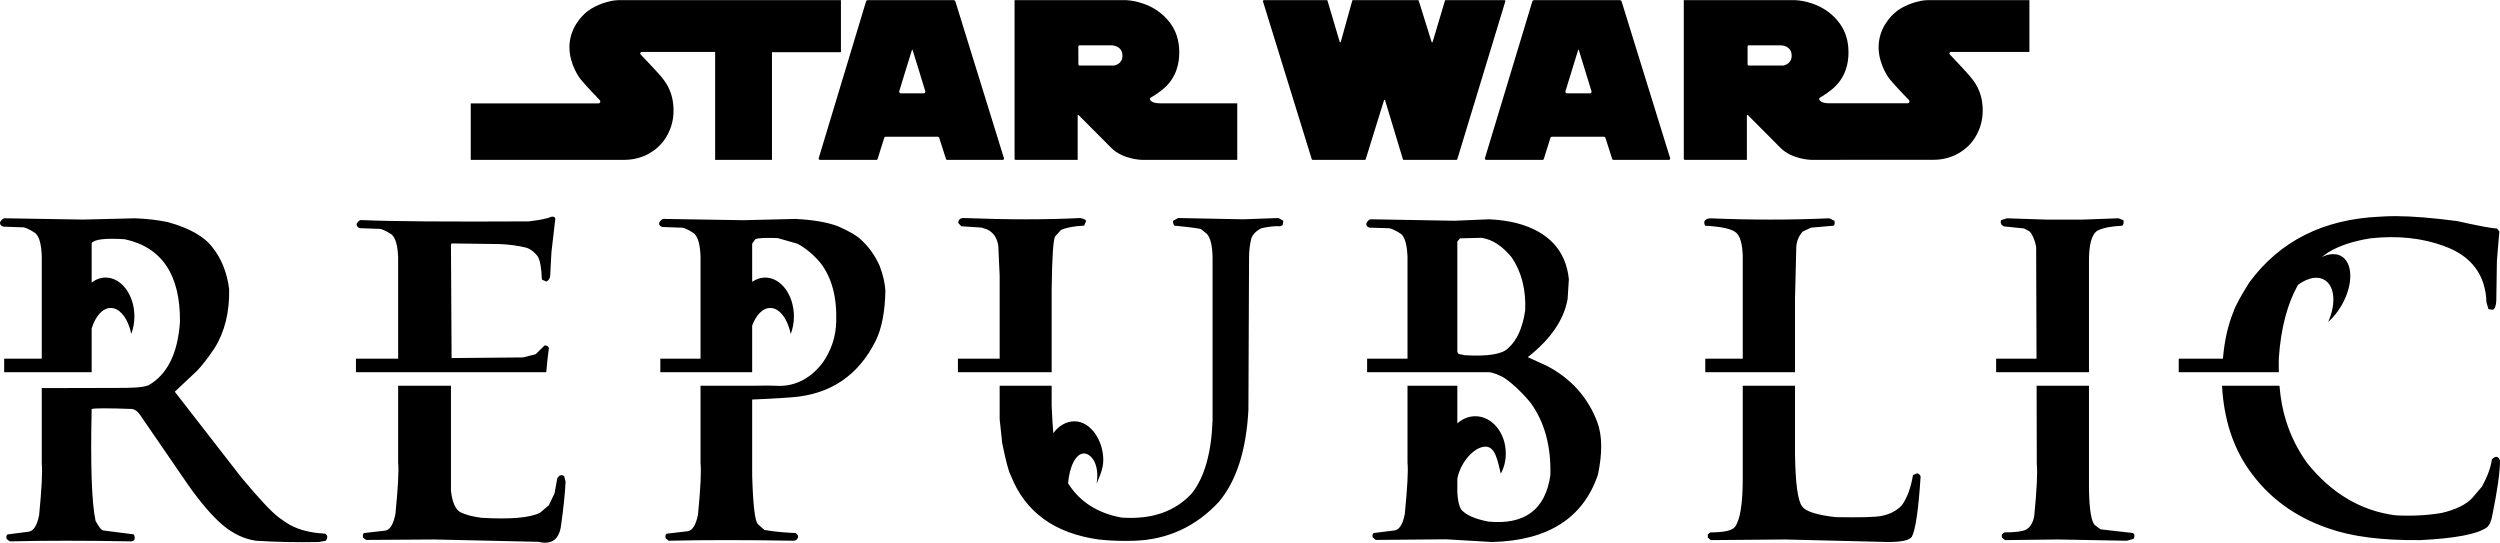 <?xml version="1.0" encoding="UTF-8" standalone="no"?>
<!-- Created with Inkscape (http://www.inkscape.org/) -->
<svg
   xmlns:svg="http://www.w3.org/2000/svg"
   xmlns="http://www.w3.org/2000/svg"
   version="1.0"
   width="860.845"
   height="186.874"
   id="svg2">
  <defs
     id="defs4" />
  <g
     transform="translate(44.126,-538.381)"
     id="layer1">
    <path
       d="M 780.75,612.799 C 778.835,612.792 777.069,612.876 775.438,612.987 C 755.861,613.835 740.851,621.401 730.344,635.705 C 727.321,640.535 725.522,643.868 724.969,645.674 C 723.039,650.295 721.837,655.701 721.312,661.893 L 706.094,661.893 L 706.094,666.549 L 721.062,666.549 L 736.375,666.549 L 740.562,666.549 C 740.531,664.958 740.503,663.327 740.562,661.643 C 741.263,651.471 743.46,643.081 747.156,636.455 C 750.941,633.69 754.864,633.151 757.281,635.549 C 759.991,638.237 759.969,643.792 757.562,649.237 C 758.71,648.212 759.792,647.029 760.812,645.612 C 765.554,639.022 766.594,630.834 763.125,627.393 C 762.041,626.318 760.677,625.857 759.125,625.893 C 757.933,625.921 756.649,626.271 755.344,626.893 C 756.083,626.309 756.819,625.775 757.594,625.268 C 761.28,623.019 766.096,621.414 772.031,620.455 C 781.396,619.423 789.894,620.304 797.562,623.143 C 806.927,626.572 811.768,633.043 812.062,642.518 L 812.75,644.83 L 814.156,645.049 C 814.857,644.902 815.29,643.918 815.438,642.112 L 815.656,628.049 L 816.5,618.049 L 815.656,617.049 C 814.108,617.049 809.512,616.183 801.844,614.487 C 793.548,613.408 786.494,612.82 780.75,612.799 z M 146.25,612.987 C 146.103,612.977 145.934,612.981 145.75,613.018 C 144.46,613.608 141.851,614.169 137.906,614.612 C 109.813,614.759 90.721,614.617 80.656,614.174 C 79.919,614.027 79.277,614.398 78.688,615.393 C 78.577,616.13 78.933,616.66 79.781,616.955 L 85.938,617.174 C 86.933,617.027 88.507,617.674 90.719,619.112 C 92.046,620.291 92.821,622.9 92.969,626.955 L 92.969,661.893 L 78.438,661.893 L 78.438,666.549 L 92.969,666.549 L 97.062,666.549 L 143.969,666.549 C 144.224,663.585 144.526,660.801 144.875,658.237 C 144.727,657.647 144.254,657.33 143.406,657.33 L 140.312,660.362 L 135.938,661.455 L 111.375,661.674 L 111.156,622.674 L 111.375,622.205 L 128,622.424 C 131.392,622.572 134.485,623.005 137.25,623.705 C 138.54,624.148 139.758,625.08 140.938,626.518 C 141.822,627.845 142.321,630.551 142.469,634.643 L 143.969,635.33 C 144.706,635.035 145.165,634.408 145.312,633.487 L 145.75,625.268 L 147.094,613.674 C 146.983,613.232 146.692,613.014 146.25,612.987 z M 287.781,613.455 C 286.491,613.455 285.844,614.031 285.844,615.174 L 286.906,616.299 L 293.812,616.737 L 295.75,617.362 C 297.925,618.394 299.219,620.29 299.625,623.018 L 300.094,633.33 L 300.094,661.893 L 285.719,661.893 L 285.719,666.549 L 300.094,666.549 L 316,666.549 L 318,666.549 L 318,637.862 C 318.147,626.654 318.549,620.622 319.25,619.737 L 321.188,617.58 C 323.068,616.732 325.722,616.228 329.188,616.08 L 329.812,614.612 C 329.96,614.169 329.313,613.75 327.875,613.455 C 316.225,614.045 302.86,614.045 287.781,613.455 z M 361.562,613.455 L 359.844,614.393 C 359.696,614.946 359.844,615.491 360.25,616.08 C 366.296,616.67 369.384,617.104 369.531,617.362 L 371.438,618.893 C 372.728,620.331 373.406,623.204 373.406,627.518 L 373.406,683.143 C 373.001,694.351 370.626,702.712 366.312,708.205 C 360.561,714.51 352.516,717.312 342.156,716.612 C 333.818,715.119 327.652,711.166 323.656,704.799 C 324.123,698.956 326.378,694.518 329.094,694.518 C 331.467,694.518 334.633,698 333.469,704.987 C 333.833,703.807 335.781,700.324 335.781,696.83 C 335.781,689.92 331.339,683.455 325.875,683.455 C 322.972,683.455 320.374,685.029 318.562,687.549 C 318.345,685.115 318.177,682.059 318,678.174 L 318,671.205 L 300.094,671.205 L 300.094,682.705 L 300.969,690.955 C 302.259,697.26 303.237,700.969 303.938,702.112 C 308.841,714.647 318.93,722.005 334.156,724.143 C 338.064,724.585 342.226,724.728 346.688,724.58 C 358.043,724.138 367.673,719.685 375.562,711.205 C 381.609,704.016 385.013,693.454 385.75,679.518 L 385.969,627.08 C 385.969,624.758 386.228,622.531 386.781,620.393 C 387.371,618.955 388.517,617.803 390.25,616.955 C 392.978,616.366 395.165,616.152 396.75,616.299 L 397.562,615.862 L 397.781,614.393 L 396.094,613.455 L 384,613.893 L 361.562,613.455 z M -42.375,613.518 C -42.467,613.518 -42.537,613.531 -42.625,613.549 C -43.15,613.66 -43.651,614.087 -44.094,614.862 C -44.241,615.599 -43.885,616.129 -43,616.424 L -36.844,616.643 C -35.811,616.496 -34.181,617.168 -31.969,618.643 C -30.642,619.786 -29.897,622.389 -29.75,626.518 L -29.75,661.893 L -42.688,661.893 L -42.688,666.549 L -29.75,666.549 L -24.031,666.549 L -12.562,666.549 L -12.562,651.487 C -11.259,647.271 -8.816,644.424 -6,644.424 C -3.18,644.424 -0.707,647.264 0.594,651.487 C 0.78,652.09 0.926,652.738 1.062,653.393 C 1.748,651.572 2.156,649.543 2.156,647.362 C 2.156,639.969 -2.286,633.955 -7.75,633.955 C -9.507,633.955 -11.132,634.586 -12.562,635.674 L -12.562,622.08 C -11.53,620.753 -7.724,620.326 -1.125,620.768 C 11.668,623.57 17.991,633.057 17.844,649.205 C 17.106,660.081 13.489,667.362 7,671.049 C 4.53,671.934 0.875,671.945 -4,671.955 L -29.75,672.018 L -29.75,697.924 C -29.455,700.726 -29.771,706.693 -30.656,715.799 C -31.394,719.449 -32.637,721.339 -34.406,721.487 L -41.438,722.393 C -41.88,722.54 -42.022,723.039 -41.875,723.924 L -40.781,724.799 C -28.91,724.504 -14.944,724.504 1.094,724.799 C 2.273,724.652 2.559,723.868 1.969,722.393 L -8.438,721.049 C -9.138,721.049 -10.039,719.949 -11.219,717.737 C -12.546,711.58 -13.005,698.745 -12.562,679.205 C -11.383,678.91 -6.762,678.91 1.312,679.205 C 2.345,679.353 3.303,680.034 4.188,681.362 L 20.688,705.393 C 24.964,711.439 28.867,715.989 32.406,719.049 C 36.056,722.146 39.902,723.99 44.031,724.58 C 50.925,725.023 58.141,725.165 65.625,725.018 L 68.062,724.58 C 68.8,723.548 68.728,722.733 67.844,722.143 C 62.129,721.848 57.579,720.534 54.188,718.174 L 51.75,716.455 C 49.243,714.538 45.009,709.988 39,702.799 L 16.062,673.268 L 23.562,666.205 C 25.332,664.436 27.39,661.77 29.75,658.268 C 33.252,652.664 34.929,645.882 34.781,637.955 C 34.044,632.241 32.154,627.477 29.094,623.643 C 26.292,619.846 21.14,616.926 13.656,614.862 C 10.117,614.124 6.351,613.697 2.406,613.549 L -15.438,613.987 L -42.094,613.549 C -42.186,613.531 -42.283,613.518 -42.375,613.518 z M 544.594,613.549 C 542.824,613.844 542.294,614.674 543.031,616.112 C 548.746,616.407 552.312,617.222 553.75,618.549 C 555.077,619.729 555.821,622.363 555.969,626.455 L 555.969,661.893 L 543.062,661.893 L 543.062,666.549 L 555.969,666.549 L 573.344,666.549 L 573.969,666.549 L 573.969,640.987 L 574.406,623.362 C 574.554,621.334 575.298,619.586 576.625,618.112 L 579.5,616.768 L 587.094,616.112 C 587.536,616.112 587.71,615.567 587.562,614.424 L 585.812,613.549 C 572.356,614.139 558.64,614.139 544.594,613.549 z M 646.875,613.549 L 644.906,614.205 C 644.611,615.201 644.959,615.888 645.844,616.33 L 652.844,617.049 L 654.781,618.112 C 655.814,619.291 656.558,621.039 657,623.362 L 657.125,661.893 L 643.219,661.893 L 643.219,666.549 L 657.125,666.549 L 673.5,666.549 L 675.188,666.549 L 675.188,629.112 C 675.077,622.66 676.106,618.885 678.281,617.705 C 680.198,616.821 682.975,616.259 686.625,616.112 C 687.067,615.817 687.21,615.201 687.062,614.205 L 685.312,613.549 L 673.281,613.987 L 660.312,613.987 L 646.875,613.549 z M 184.562,613.737 C 184.471,613.737 184.369,613.749 184.281,613.768 C 183.756,613.879 183.286,614.306 182.844,615.08 C 182.696,615.781 183.084,616.254 183.969,616.549 L 190.094,616.768 C 191.126,616.62 192.7,617.293 194.875,618.768 C 196.202,619.948 196.946,622.582 197.094,626.674 L 197.094,661.893 L 183.25,661.893 L 183.25,666.549 L 197.094,666.549 L 213.5,666.549 L 214.875,666.549 L 214.875,650.487 C 216.241,646.838 218.511,644.424 221.094,644.424 C 224.316,644.424 227.065,648.15 228.156,653.393 C 228.841,651.572 229.25,649.544 229.25,647.362 C 229.25,639.969 224.808,633.955 219.344,633.955 C 217.734,633.955 216.219,634.5 214.875,635.424 L 214.875,622.299 L 215.938,620.768 C 216.822,620.326 219.416,620.214 223.656,620.362 L 230.469,622.299 C 233.381,623.885 236.015,626.091 238.375,628.893 C 242.32,633.981 244.107,640.783 243.812,649.299 C 243.665,654.276 242.162,658.903 239.25,663.143 C 234.42,669.558 228.521,671.627 222.844,671.205 C 221.548,671.109 214.875,671.205 214.875,671.205 L 197.094,671.205 L 197.094,697.83 C 197.389,700.595 197.104,706.511 196.219,715.58 C 195.481,719.267 194.238,721.183 192.469,721.33 L 185.469,722.143 C 185.063,722.29 184.915,722.821 185.062,723.705 L 186.125,724.58 C 198.439,724.285 212.827,724.285 229.344,724.58 C 230.081,724.433 230.54,724.005 230.688,723.268 C 230.687,722.678 230.371,722.219 229.781,721.924 C 225.836,721.777 222.301,721.415 219.094,720.862 L 216.875,718.893 C 215.843,718.008 215.17,712.423 214.875,702.174 L 214.875,675.955 C 214.875,675.955 223.415,675.617 228.688,675.174 C 241.886,674.142 251.465,667.656 257.438,655.674 C 259.502,651.434 260.602,645.738 260.75,638.549 C 260.602,635.932 259.961,633.052 258.781,629.955 C 257.159,626.306 254.952,623.238 252.188,620.768 C 251.008,619.588 248.476,618.1 244.531,616.33 C 240.734,614.893 235.791,614.063 229.781,613.768 L 211.812,614.205 L 184.844,613.768 C 184.752,613.749 184.654,613.737 184.562,613.737 z M 428.062,613.862 C 427.433,613.838 426.891,614.301 426.375,615.237 C 426.228,615.974 426.553,616.473 427.438,616.768 L 433.531,616.955 C 434.564,616.845 436.169,617.518 438.344,618.955 C 439.634,620.098 440.384,622.738 440.531,626.83 L 440.531,661.893 L 426.625,661.893 L 426.625,666.549 L 440.531,666.549 L 456.906,666.549 L 468.531,666.549 C 469.696,666.548 472.555,667.573 474.375,668.862 C 476.502,670.368 479.316,672.801 482.781,676.893 C 487.721,683.603 490.014,692.016 489.719,702.08 C 487.986,713.878 480.904,719.166 468.406,717.987 C 463.761,717.102 460.617,715.711 459.031,713.83 C 458.294,712.687 457.835,710.726 457.688,707.924 L 457.688,703.268 C 458.738,697.42 463.637,692.174 467.375,692.174 C 470.705,692.174 471.512,696.717 472.656,701.487 C 473.739,699.471 474.375,697.108 474.375,694.518 C 474.375,687.447 469.66,681.705 463.875,681.705 C 461.559,681.705 459.423,682.618 457.688,684.174 L 457.688,671.205 L 440.531,671.205 L 440.531,697.705 C 440.826,700.47 440.479,706.36 439.594,715.393 C 438.893,719.006 437.676,720.902 435.906,721.049 L 428.938,721.924 C 428.532,722.072 428.384,722.545 428.531,723.393 L 429.594,724.299 L 453.75,724.08 L 469.688,725.018 C 488.859,724.539 501.006,716.83 506.094,701.862 C 507.679,694.414 507.608,688.351 505.875,683.705 C 502.667,675.226 496.915,668.811 488.656,664.424 L 481.938,661.362 C 489.753,655.242 494.329,648.608 495.656,641.455 L 496.094,634.518 C 495.061,624.601 489.095,618.149 478.219,615.237 C 475.306,614.499 472.127,614.04 468.625,613.893 L 456.625,614.393 L 428.312,613.893 C 428.22,613.87 428.152,613.865 428.062,613.862 z M 466,620.268 C 469.76,620.821 473.23,623.104 476.438,627.049 C 479.792,632.026 481.357,638.084 481.062,645.237 C 480.178,651.32 478.185,655.676 475.125,658.33 C 473.097,660.358 468.16,661.148 460.344,660.705 L 458.125,660.268 L 457.688,659.612 L 457.688,621.549 L 458.594,620.455 L 466,620.268 z M 92.969,671.205 L 92.969,697.705 C 93.264,700.47 92.916,706.36 92.031,715.393 C 91.294,719.043 90.108,720.964 88.375,721.112 L 81.281,721.924 C 80.876,722.072 80.728,722.602 80.875,723.487 L 81.938,724.299 L 105.406,724.143 L 141.312,724.955 C 145.737,726.025 148.331,724.231 149.031,719.549 C 149.916,713.282 150.441,708.182 150.625,704.237 L 150.125,702.299 C 149.13,701.709 148.34,701.994 147.75,703.174 L 146.844,708.205 L 144.875,712.33 L 141.812,714.955 C 138.273,716.688 131.542,717.264 121.625,716.674 C 118.565,716.269 116.145,715.621 114.375,714.737 C 112.642,713.741 111.599,711.275 111.156,707.33 L 111.156,671.205 L 92.969,671.205 z M 555.969,671.205 L 555.969,703.049 C 555.969,711.824 555.082,717.408 553.312,719.768 C 552.428,721.058 549.58,721.705 544.75,721.705 L 543.938,722.393 L 543.938,723.487 L 544.969,724.362 L 570.469,724.143 L 606.031,725.018 C 610.566,725.018 613.271,724.448 614.156,723.268 C 615.447,720.945 616.45,714.112 617.188,702.83 C 617.335,702.24 616.979,701.773 616.094,701.33 L 614.594,701.955 C 613.856,706.343 612.582,709.792 610.812,712.299 C 609.08,714.179 606.762,715.428 603.812,716.018 C 601.785,716.46 596.516,716.603 588,716.455 C 581.437,715.718 577.586,714.469 576.406,712.737 C 574.932,710.819 574.116,704.91 573.969,694.955 L 573.969,671.205 L 555.969,671.205 z M 657.156,671.205 L 657.219,698.268 C 657.514,701.033 657.229,706.948 656.344,716.018 C 655.901,718.525 654.867,720.124 653.281,720.862 C 651.954,721.415 649.565,721.705 646.062,721.705 L 645.188,722.393 L 645.188,723.487 L 646.281,724.362 L 664.469,724.143 L 688.188,724.58 L 690.562,723.924 C 691.005,723.039 690.934,722.366 690.344,721.924 L 679.156,720.643 L 677.406,719.33 C 676.079,718.446 675.335,714.349 675.188,707.049 L 675.188,671.205 L 657.156,671.205 z M 721,671.205 C 721.609,682.478 724.666,692.064 730.125,699.924 C 736.798,709.547 745.944,716.317 757.594,720.299 C 765.52,723.138 776.083,724.509 789.281,724.362 C 801.189,723.772 808.781,722.329 812.062,720.08 C 813.058,719.38 813.751,717.826 814.156,715.393 C 815.852,707.024 816.719,700.895 816.719,696.987 C 816.166,695.401 815.228,695.259 813.938,696.549 C 813.532,699.351 812.411,702.464 810.531,705.893 L 807.156,709.862 C 805.018,712.147 801.548,713.844 796.719,714.987 C 791.926,715.835 786.581,716.125 780.719,715.83 C 768.847,714.282 758.718,708.301 750.312,697.83 C 747.068,693.296 744.648,688.455 743.062,683.33 C 741.899,679.709 741.147,675.637 740.781,671.205 L 721,671.205 z"
       id="path4617"
       style="font-size:389.039px;font-style:normal;font-weight:normal;line-height:125%;fill:#000000;fill-opacity:1;stroke:none;stroke-width:1px;stroke-linecap:butt;stroke-linejoin:miter;stroke-opacity:1;font-family:Bitstream Vera Sans" />
    <g
       transform="matrix(1.142,0,0,1.142,78.283,8.787)"
       id="g4266">
      <g
         transform="translate(-42.426,82.396)"
         id="g4217">
        <path
           d="M 424.2,381.825 C 424.137,381.589 423.924,381.407 423.666,381.39 L 397.793,381.39 C 397.535,381.409 397.323,381.587 397.253,381.825 C 397.253,381.825 382.953,429.032 382.953,429.117 C 382.953,429.356 383.142,429.546 383.377,429.546 L 400.479,429.542 C 400.615,429.498 400.719,429.366 400.749,429.221 L 402.739,422.852 C 402.802,422.698 402.958,422.589 403.129,422.582 L 418.904,422.574 C 419.078,422.582 419.228,422.706 419.293,422.857 L 421.328,429.221 C 421.364,429.366 421.461,429.501 421.597,429.551 C 421.597,429.551 438.41,429.546 438.428,429.546 C 438.666,429.546 438.855,429.366 438.855,429.134 C 438.855,429.049 424.2,381.825 424.2,381.825 z M 414.706,409.48 L 407.658,409.48 C 407.415,409.48 407.232,409.198 407.232,408.933 C 407.232,408.835 410.982,396.751 410.982,396.751 C 411.116,396.297 411.133,396.282 411.185,396.282 L 411.188,396.282 C 411.242,396.282 411.25,396.297 411.38,396.751 C 411.38,396.751 415.13,408.835 415.13,408.933 C 415.13,409.198 414.941,409.48 414.706,409.48"
           id="path2506"
           style="fill:#000000;stroke:none" />
        <path
           d="M 523.343,397.001 L 547.147,397.001 L 547.147,381.39 L 516.534,381.39 C 513.669,381.39 509.643,382.856 507.332,384.573 C 505.025,386.281 501.676,390.186 501.676,395.561 C 501.676,400.941 504.945,405.124 504.945,405.124 C 506.618,407.2 510.836,411.522 510.836,411.522 C 510.926,411.623 510.99,411.755 510.99,411.908 C 510.99,412.233 510.724,412.493 510.401,412.493 L 486.819,412.493 C 483.955,412.479 483.754,411.342 483.754,411.178 C 483.754,410.886 484.112,410.703 484.112,410.703 C 485.188,410.185 487.377,408.469 487.377,408.469 C 492.042,404.847 492.596,399.864 492.596,397.196 C 492.596,394.532 492.197,389.8 487.416,385.658 C 482.637,381.514 476.585,381.396 476.585,381.396 L 442.938,381.396 C 442.938,381.396 442.933,429.264 442.941,429.27 C 442.933,429.421 443.077,429.542 443.231,429.542 C 443.258,429.542 461.962,429.542 461.962,429.542 L 461.962,416.119 C 461.962,415.879 462.325,416.119 462.325,416.119 L 472.083,425.914 C 475.547,429.421 481.285,429.542 481.285,429.542 L 518.166,429.534 C 524.464,429.534 527.971,426.113 528.924,425.156 C 529.883,424.197 533.07,420.617 533.07,414.68 C 533.07,408.74 530.358,405.708 529.205,404.313 C 528.167,403.065 524.053,398.71 523.201,397.815 C 523.1,397.727 523.03,397.606 523.03,397.455 C 523.03,397.253 523.154,397.06 523.343,397.001 z M 472.954,401.1 L 462.451,401.1 C 462.451,401.1 462.173,401.023 462.173,400.708 L 462.167,395.405 C 462.167,395.086 462.443,395.007 462.443,395.007 L 472.083,395.007 C 473.196,395.007 475.467,395.561 475.467,398.155 C 475.467,400.743 472.954,401.1 472.954,401.1"
           id="path2534"
           style="fill:#000000;stroke:none" />
        <path
           d="M 374.403,429.542 C 374.527,429.542 374.616,429.453 374.657,429.314 C 374.657,429.314 389.153,381.716 389.153,381.67 C 389.153,381.54 389.071,381.402 388.948,381.39 C 388.948,381.39 371.096,381.39 371.09,381.39 C 370.995,381.39 370.943,381.463 370.918,381.558 C 370.918,381.56 367.229,393.933 367.226,393.939 C 367.204,394.043 367.154,394.108 367.06,394.108 C 366.972,394.108 366.895,394.024 366.88,393.939 L 363.015,381.548 C 362.998,381.469 362.933,381.39 362.845,381.39 C 362.838,381.39 343.117,381.39 343.117,381.39 C 343.061,381.398 343.011,381.44 342.99,381.496 C 342.99,381.496 339.517,393.933 339.517,393.939 C 339.499,394.039 339.441,394.104 339.349,394.104 C 339.264,394.104 339.193,394.043 339.184,393.96 L 335.505,381.537 C 335.499,381.458 335.438,381.396 335.361,381.39 C 335.361,381.39 316.322,381.39 316.318,381.39 C 316.16,381.39 316.036,381.511 316.036,381.669 C 316.036,381.694 316.042,381.747 316.042,381.747 C 316.042,381.747 330.746,429.292 330.75,429.314 C 330.787,429.453 330.876,429.542 331.005,429.542 C 331.021,429.542 346.821,429.546 346.821,429.546 C 346.911,429.539 347.011,429.43 347.037,429.314 L 352.539,411.614 C 352.578,411.505 352.614,411.442 352.71,411.442 C 352.801,411.442 352.852,411.517 352.881,411.614 L 358.25,429.388 C 358.277,429.477 358.363,429.542 358.464,429.542 C 358.475,429.542 374.403,429.542 374.403,429.542"
           id="path2554"
           style="fill:#000000;stroke:none" />
      </g>
      <g
         transform="translate(-42.426,81.317)"
         id="g4212">
        <path
           d="M 121.797,382.469 C 118.926,382.469 114.905,383.945 112.595,385.658 C 110.282,387.37 106.934,391.273 106.934,396.65 C 106.934,402.031 110.206,406.21 110.206,406.21 C 111.878,408.28 116.095,412.637 116.095,412.637 C 116.189,412.74 116.25,412.876 116.25,413.021 C 116.25,413.345 115.986,413.608 115.663,413.608 C 115.614,413.608 77.181,413.611 77.181,413.611 L 77.181,430.627 L 123.428,430.627 C 129.724,430.627 133.227,427.202 134.184,426.244 C 135.138,425.291 138.326,421.709 138.326,415.774 C 138.326,409.837 135.618,406.772 134.466,405.372 C 133.429,404.129 129.312,399.801 128.461,398.901 C 128.355,398.816 128.294,398.687 128.294,398.548 C 128.294,398.336 128.409,398.143 128.603,398.084 L 150.871,398.084 L 150.871,430.627 L 168.003,430.627 L 168.003,398.166 L 188.798,398.166 L 188.798,382.469 L 121.797,382.469"
           id="path2574"
           style="fill:#000000;stroke:none" />
        <path
           d="M 285.033,413.579 C 282.168,413.567 281.966,412.426 281.966,412.265 C 281.966,411.973 282.325,411.787 282.325,411.787 C 283.399,411.268 285.586,409.557 285.586,409.557 C 290.252,405.935 290.81,400.954 290.81,398.284 C 290.81,395.613 290.412,390.883 285.629,386.741 C 280.853,382.599 274.799,382.469 274.799,382.469 L 241.152,382.469 C 241.152,382.469 241.15,430.347 241.153,430.353 C 241.152,430.506 241.291,430.627 241.444,430.627 C 241.472,430.627 260.178,430.627 260.178,430.627 L 260.178,417.202 C 260.178,416.968 260.538,417.202 260.538,417.202 L 270.297,427.004 C 273.76,430.506 279.495,430.627 279.495,430.627 L 308.296,430.627 L 308.296,413.579 L 285.033,413.579 z M 271.17,402.188 L 260.668,402.188 C 260.668,402.188 260.39,402.111 260.39,401.793 L 260.379,396.492 C 260.379,396.173 260.656,396.093 260.656,396.093 L 270.297,396.093 C 271.407,396.093 273.681,396.65 273.681,399.241 C 273.681,401.831 271.17,402.188 271.17,402.188"
           id="path2602"
           style="fill:#000000;stroke:none" />
        <path
           d="M 223.316,382.888 C 223.242,382.658 223.032,382.48 222.773,382.464 L 196.903,382.469 C 196.646,382.48 196.434,382.652 196.363,382.888 C 196.363,382.888 182.073,430.114 182.073,430.2 C 182.073,430.434 182.266,430.627 182.5,430.627 L 199.605,430.627 C 199.74,430.586 199.841,430.451 199.879,430.303 L 201.865,423.937 C 201.927,423.78 202.077,423.671 202.255,423.663 L 218.032,423.663 C 218.203,423.675 218.353,423.78 218.419,423.937 L 220.454,430.307 C 220.487,430.451 220.584,430.586 220.723,430.63 C 220.723,430.63 237.535,430.627 237.551,430.627 C 237.789,430.627 237.975,430.451 237.975,430.211 C 237.975,430.132 223.316,382.888 223.316,382.888 z M 213.831,410.561 L 206.782,410.561 C 206.526,410.557 206.355,410.281 206.355,410.017 C 206.355,409.912 210.108,397.83 210.108,397.83 C 210.238,397.374 210.282,397.364 210.303,397.364 L 210.306,397.364 C 210.335,397.364 210.371,397.374 210.508,397.83 C 210.508,397.83 214.256,409.912 214.256,410.017 C 214.256,410.281 214.087,410.557 213.831,410.561"
           id="path2630"
           style="fill:#000000;stroke:none" />
      </g>
    </g>
  </g>
</svg>
